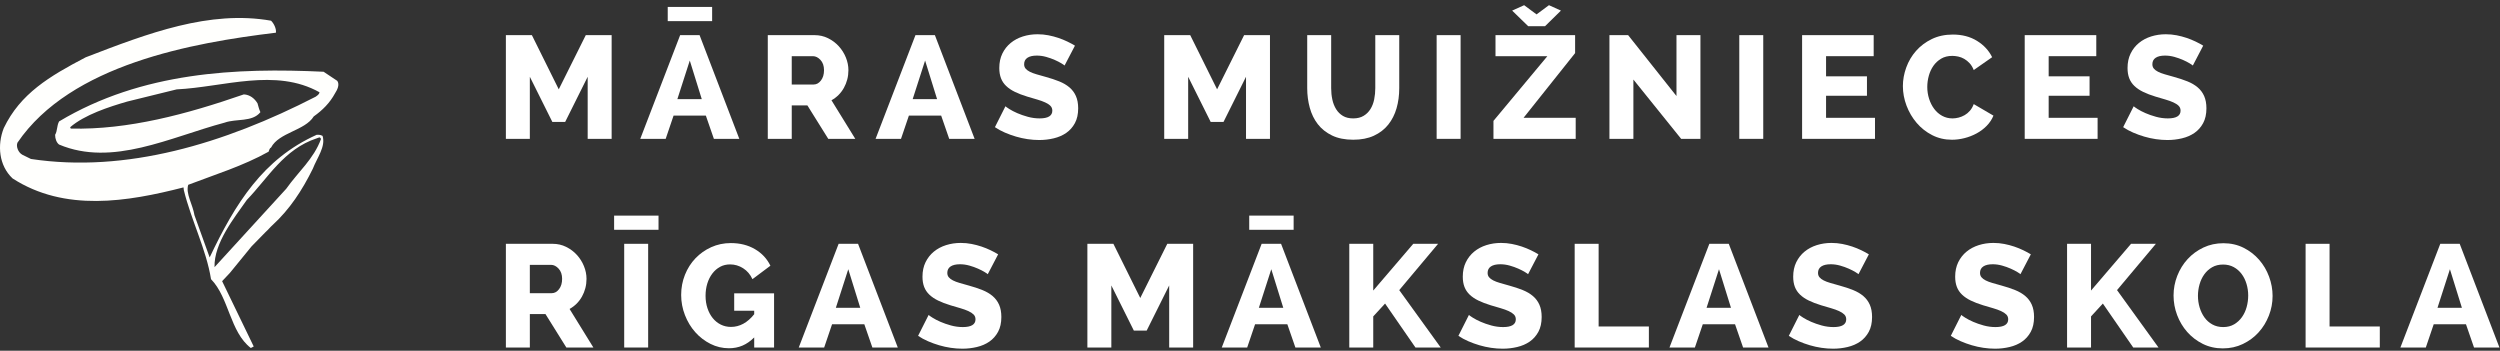 <?xml version="1.0" standalone="no"?><!DOCTYPE svg PUBLIC "-//W3C//DTD SVG 1.1//EN" "http://www.w3.org/Graphics/SVG/1.1/DTD/svg11.dtd"><svg width="100%" height="100%" viewBox="0 0 556 78" version="1.1" xmlns="http://www.w3.org/2000/svg" xmlns:xlink="http://www.w3.org/1999/xlink" xml:space="preserve" style="fill-rule:evenodd;clip-rule:evenodd;stroke-linejoin:round;stroke-miterlimit:1.414;"><rect x="0" y="0" width="556" height="78" fill="#333333" stroke="none"/><g><g><path d="M130.7,30.88l0,-13.807l-5.003,10.038l-2.858,0l-5.003,-10.038l0,13.807l-5.328,0l0,-23.065l5.783,0l5.977,12.052l6.01,-12.052l5.75,0l0,23.065l-5.328,0Z" style="fill:#fff;fill-rule:nonzero;"/><path d="M142.395,30.88l8.869,-23.065l4.32,0l8.837,23.065l-5.653,0l-1.787,-5.166l-7.179,0l-1.754,5.166l-5.653,0ZM153.408,13.467l-2.761,8.577l5.425,0l-2.664,-8.577ZM148.503,4.696l0,-3.151l9.875,0l0,3.151l-9.875,0Z" style="fill:#fff;fill-rule:nonzero;"/><path d="M170.755,30.88l0,-23.065l10.396,0c1.083,0 2.084,0.227 3.005,0.682c0.92,0.455 1.716,1.05 2.387,1.787c0.672,0.736 1.197,1.57 1.576,2.501c0.379,0.931 0.568,1.873 0.568,2.826c0,0.715 -0.086,1.403 -0.259,2.063c-0.174,0.661 -0.423,1.283 -0.748,1.868c-0.324,0.585 -0.72,1.11 -1.185,1.576c-0.466,0.465 -0.991,0.861 -1.576,1.185l5.295,8.577l-6.01,0l-4.645,-7.44l-3.476,0l0,7.44l-5.328,0ZM176.083,18.795l4.873,0c0.628,0 1.169,-0.298 1.624,-0.893c0.455,-0.596 0.682,-1.359 0.682,-2.291c0,-0.953 -0.26,-1.711 -0.779,-2.274c-0.52,-0.563 -1.083,-0.844 -1.69,-0.844l-4.71,0l0,6.302Z" style="fill:#fff;fill-rule:nonzero;"/><path d="M194.73,30.88l8.868,-23.065l4.321,0l8.836,23.065l-5.652,0l-1.787,-5.166l-7.179,0l-1.755,5.166l-5.652,0ZM205.742,13.467l-2.761,8.577l5.425,0l-2.664,-8.577Z" style="fill:#fff;fill-rule:nonzero;"/><path d="M236.766,14.572c-0.086,-0.087 -0.324,-0.249 -0.714,-0.487c-0.39,-0.239 -0.877,-0.488 -1.462,-0.748c-0.585,-0.259 -1.224,-0.487 -1.917,-0.682c-0.693,-0.195 -1.386,-0.292 -2.079,-0.292c-0.91,0 -1.608,0.162 -2.095,0.487c-0.488,0.325 -0.731,0.801 -0.731,1.429c0,0.39 0.108,0.715 0.325,0.975c0.216,0.26 0.525,0.493 0.926,0.698c0.4,0.206 0.898,0.396 1.494,0.569c0.595,0.173 1.283,0.368 2.063,0.585c1.104,0.303 2.1,0.633 2.988,0.991c0.888,0.357 1.646,0.801 2.274,1.331c0.628,0.531 1.11,1.175 1.446,1.933c0.336,0.758 0.504,1.668 0.504,2.729c0,1.3 -0.244,2.399 -0.731,3.297c-0.488,0.899 -1.132,1.625 -1.933,2.177c-0.802,0.552 -1.727,0.953 -2.778,1.202c-1.05,0.249 -2.128,0.374 -3.232,0.374c-0.845,0 -1.706,-0.065 -2.583,-0.195c-0.877,-0.13 -1.738,-0.32 -2.582,-0.569c-0.845,-0.249 -1.668,-0.547 -2.469,-0.893c-0.802,-0.347 -1.538,-0.747 -2.209,-1.202l2.339,-4.646c0.108,0.109 0.4,0.314 0.877,0.618c0.476,0.303 1.061,0.606 1.754,0.909c0.693,0.303 1.473,0.574 2.339,0.812c0.866,0.239 1.743,0.358 2.631,0.358c1.885,0 2.827,-0.574 2.827,-1.722c0,-0.433 -0.141,-0.791 -0.423,-1.072c-0.281,-0.282 -0.671,-0.536 -1.169,-0.763c-0.498,-0.228 -1.083,-0.439 -1.754,-0.634c-0.672,-0.195 -1.408,-0.411 -2.209,-0.65c-1.062,-0.325 -1.982,-0.676 -2.762,-1.055c-0.779,-0.379 -1.429,-0.818 -1.949,-1.316c-0.52,-0.498 -0.904,-1.072 -1.153,-1.722c-0.249,-0.65 -0.374,-1.408 -0.374,-2.274c0,-1.213 0.228,-2.285 0.682,-3.216c0.455,-0.931 1.072,-1.716 1.852,-2.355c0.78,-0.639 1.684,-1.121 2.713,-1.446c1.028,-0.325 2.117,-0.487 3.265,-0.487c0.823,0 1.624,0.076 2.403,0.227c0.78,0.152 1.522,0.347 2.226,0.585c0.704,0.238 1.37,0.509 1.998,0.812c0.628,0.303 1.191,0.607 1.689,0.91l-2.307,4.418Z" style="fill:#fff;fill-rule:nonzero;"/><path d="M277.114,30.88l0,-13.807l-5.003,10.038l-2.859,0l-5.003,-10.038l0,13.807l-5.327,0l0,-23.065l5.782,0l5.978,12.052l6.009,-12.052l5.75,0l0,23.065l-5.327,0Z" style="fill:#fff;fill-rule:nonzero;"/><path d="M300.958,26.332c0.91,0 1.679,-0.19 2.307,-0.569c0.628,-0.379 1.137,-0.882 1.527,-1.51c0.389,-0.628 0.666,-1.349 0.828,-2.161c0.162,-0.812 0.244,-1.64 0.244,-2.485l0,-11.792l5.327,0l0,11.792c0,1.603 -0.2,3.097 -0.601,4.483c-0.4,1.386 -1.018,2.599 -1.851,3.639c-0.834,1.039 -1.895,1.857 -3.184,2.452c-1.289,0.596 -2.821,0.894 -4.597,0.894c-1.841,0 -3.411,-0.314 -4.71,-0.942c-1.3,-0.629 -2.355,-1.468 -3.167,-2.518c-0.813,-1.05 -1.408,-2.269 -1.787,-3.655c-0.379,-1.386 -0.569,-2.837 -0.569,-4.353l0,-11.792l5.328,0l0,11.792c0,0.888 0.087,1.733 0.26,2.534c0.173,0.801 0.455,1.516 0.844,2.144c0.39,0.628 0.894,1.126 1.511,1.494c0.617,0.369 1.381,0.553 2.29,0.553Z" style="fill:#fff;fill-rule:nonzero;"/><rect x="319.508" y="7.815" width="5.328" height="23.065" style="fill:#fff;fill-rule:nonzero;"/><path d="M338.967,1.155l2.761,2.047l2.761,-2.047l2.664,1.202l-3.541,3.476l-3.736,0l-3.573,-3.476l2.664,-1.202ZM332.145,26.884l11.987,-14.391l-11.533,0l0,-4.678l17.705,0l0,3.996l-11.467,14.391l11.597,0l0,4.678l-18.289,0l0,-3.996Z" style="fill:#fff;fill-rule:nonzero;"/><path d="M363.266,17.69l0,13.19l-5.328,0l0,-23.065l4.159,0l10.752,13.546l0,-13.546l5.328,0l0,23.065l-4.288,0l-10.623,-13.19Z" style="fill:#fff;fill-rule:nonzero;"/><rect x="386.818" y="7.815" width="5.328" height="23.065" style="fill:#fff;fill-rule:nonzero;"/><path d="M416.998,26.202l0,4.678l-16.211,0l0,-23.065l15.918,0l0,4.678l-10.59,0l0,4.483l9.096,0l0,4.32l-9.096,0l0,4.906l10.883,0Z" style="fill:#fff;fill-rule:nonzero;"/><path d="M423.202,19.152c0,-1.386 0.249,-2.766 0.748,-4.142c0.498,-1.375 1.223,-2.604 2.176,-3.687c0.953,-1.083 2.117,-1.96 3.492,-2.631c1.376,-0.671 2.94,-1.007 4.694,-1.007c2.058,0 3.845,0.465 5.361,1.397c1.516,0.931 2.642,2.144 3.378,3.638l-4.093,2.859c-0.238,-0.606 -0.541,-1.11 -0.91,-1.511c-0.368,-0.4 -0.768,-0.725 -1.202,-0.974c-0.433,-0.249 -0.882,-0.423 -1.348,-0.52c-0.465,-0.097 -0.904,-0.146 -1.315,-0.146c-0.953,0 -1.776,0.206 -2.469,0.617c-0.693,0.412 -1.267,0.942 -1.722,1.592c-0.455,0.65 -0.796,1.386 -1.023,2.209c-0.228,0.823 -0.342,1.657 -0.342,2.501c0,0.91 0.136,1.787 0.407,2.632c0.27,0.844 0.649,1.591 1.137,2.241c0.487,0.65 1.077,1.164 1.77,1.543c0.693,0.379 1.462,0.569 2.307,0.569c0.433,0 0.882,-0.06 1.348,-0.179c0.465,-0.119 0.915,-0.303 1.348,-0.552c0.433,-0.249 0.823,-0.574 1.169,-0.975c0.347,-0.4 0.628,-0.893 0.845,-1.478l4.386,2.566c-0.347,0.845 -0.851,1.603 -1.511,2.274c-0.661,0.672 -1.413,1.235 -2.258,1.69c-0.844,0.455 -1.738,0.801 -2.68,1.039c-0.942,0.239 -1.868,0.358 -2.777,0.358c-1.603,0 -3.07,-0.341 -4.402,-1.024c-1.332,-0.682 -2.48,-1.586 -3.444,-2.712c-0.963,-1.126 -1.716,-2.404 -2.258,-3.834c-0.541,-1.429 -0.812,-2.88 -0.812,-4.353Z" style="fill:#fff;fill-rule:nonzero;"/><path d="M466.506,26.202l0,4.678l-16.211,0l0,-23.065l15.919,0l0,4.678l-10.591,0l0,4.483l9.096,0l0,4.32l-9.096,0l0,4.906l10.883,0Z" style="fill:#fff;fill-rule:nonzero;"/><path d="M487.687,14.572c-0.087,-0.087 -0.325,-0.249 -0.715,-0.487c-0.39,-0.239 -0.877,-0.488 -1.462,-0.748c-0.585,-0.259 -1.224,-0.487 -1.917,-0.682c-0.693,-0.195 -1.386,-0.292 -2.079,-0.292c-0.909,0 -1.608,0.162 -2.095,0.487c-0.487,0.325 -0.731,0.801 -0.731,1.429c0,0.39 0.108,0.715 0.325,0.975c0.216,0.26 0.525,0.493 0.926,0.698c0.4,0.206 0.899,0.396 1.494,0.569c0.596,0.173 1.283,0.368 2.063,0.585c1.104,0.303 2.101,0.633 2.989,0.991c0.888,0.357 1.646,0.801 2.274,1.331c0.628,0.531 1.11,1.175 1.445,1.933c0.336,0.758 0.504,1.668 0.504,2.729c0,1.3 -0.244,2.399 -0.731,3.297c-0.487,0.899 -1.132,1.625 -1.933,2.177c-0.801,0.552 -1.727,0.953 -2.778,1.202c-1.05,0.249 -2.127,0.374 -3.232,0.374c-0.845,0 -1.705,-0.065 -2.583,-0.195c-0.877,-0.13 -1.738,-0.32 -2.582,-0.569c-0.845,-0.249 -1.668,-0.547 -2.469,-0.893c-0.801,-0.347 -1.538,-0.747 -2.209,-1.202l2.339,-4.646c0.108,0.109 0.401,0.314 0.877,0.618c0.476,0.303 1.061,0.606 1.754,0.909c0.693,0.303 1.473,0.574 2.339,0.812c0.867,0.239 1.744,0.358 2.632,0.358c1.884,0 2.826,-0.574 2.826,-1.722c0,-0.433 -0.141,-0.791 -0.422,-1.072c-0.282,-0.282 -0.672,-0.536 -1.17,-0.763c-0.498,-0.228 -1.083,-0.439 -1.754,-0.634c-0.672,-0.195 -1.408,-0.411 -2.209,-0.65c-1.061,-0.325 -1.982,-0.676 -2.762,-1.055c-0.779,-0.379 -1.429,-0.818 -1.949,-1.316c-0.519,-0.498 -0.904,-1.072 -1.153,-1.722c-0.249,-0.65 -0.374,-1.408 -0.374,-2.274c0,-1.213 0.228,-2.285 0.683,-3.216c0.454,-0.931 1.072,-1.716 1.851,-2.355c0.78,-0.639 1.684,-1.121 2.713,-1.446c1.029,-0.325 2.117,-0.487 3.265,-0.487c0.823,0 1.624,0.076 2.404,0.227c0.779,0.152 1.521,0.347 2.225,0.585c0.704,0.238 1.37,0.509 1.998,0.812c0.628,0.303 1.191,0.607 1.689,0.91l-2.306,4.418Z" style="fill:#fff;fill-rule:nonzero;"/><path d="M112.508,77.288l0,-23.065l10.396,0c1.083,0 2.084,0.227 3.005,0.682c0.92,0.455 1.716,1.051 2.387,1.787c0.672,0.736 1.197,1.57 1.576,2.501c0.379,0.932 0.568,1.874 0.568,2.827c0,0.714 -0.086,1.402 -0.259,2.063c-0.174,0.66 -0.423,1.283 -0.748,1.867c-0.325,0.585 -0.72,1.11 -1.185,1.576c-0.466,0.466 -0.991,0.861 -1.576,1.186l5.295,8.576l-6.01,0l-4.645,-7.439l-3.476,0l0,7.439l-5.328,0ZM117.836,65.203l4.873,0c0.628,0 1.169,-0.298 1.624,-0.893c0.455,-0.596 0.682,-1.359 0.682,-2.29c0,-0.953 -0.26,-1.711 -0.779,-2.274c-0.52,-0.563 -1.083,-0.845 -1.69,-0.845l-4.71,0l0,6.302Z" style="fill:#fff;fill-rule:nonzero;"/><path d="M138.822,77.288l0,-23.065l5.327,0l0,23.065l-5.327,0ZM136.58,51.104l0,-3.151l9.876,0l0,3.151l-9.876,0Z" style="fill:#fff;fill-rule:nonzero;"/><path d="M167.734,75.046c-0.823,0.823 -1.695,1.43 -2.615,1.82c-0.92,0.39 -1.922,0.584 -3.005,0.584c-1.451,0 -2.821,-0.324 -4.109,-0.974c-1.289,-0.65 -2.415,-1.516 -3.379,-2.599c-0.964,-1.083 -1.727,-2.344 -2.29,-3.785c-0.563,-1.44 -0.845,-2.94 -0.845,-4.499c0,-1.581 0.282,-3.075 0.845,-4.483c0.563,-1.408 1.343,-2.631 2.339,-3.671c0.996,-1.039 2.166,-1.862 3.508,-2.469c1.343,-0.606 2.794,-0.909 4.353,-0.909c2.036,0 3.823,0.449 5.361,1.348c1.537,0.899 2.685,2.128 3.443,3.687l-3.996,2.989c-0.476,-1.04 -1.164,-1.847 -2.063,-2.421c-0.898,-0.573 -1.868,-0.86 -2.907,-0.86c-0.823,0 -1.565,0.178 -2.225,0.536c-0.661,0.357 -1.235,0.855 -1.722,1.494c-0.487,0.639 -0.861,1.381 -1.121,2.225c-0.26,0.845 -0.39,1.754 -0.39,2.729c0,0.996 0.141,1.917 0.423,2.761c0.281,0.845 0.671,1.576 1.169,2.193c0.498,0.617 1.094,1.099 1.787,1.446c0.693,0.346 1.451,0.519 2.274,0.519c0.953,0 1.862,-0.232 2.729,-0.698c0.866,-0.466 1.678,-1.175 2.436,-2.128l0,-0.779l-4.45,0l0,-3.866l8.868,0l0,12.052l-4.418,0l0,-2.242Z" style="fill:#fff;fill-rule:nonzero;"/><path d="M177.642,77.288l8.869,-23.065l4.32,0l8.837,23.065l-5.653,0l-1.787,-5.165l-7.179,0l-1.754,5.165l-5.653,0ZM188.655,59.876l-2.761,8.576l5.425,0l-2.664,-8.576Z" style="fill:#fff;fill-rule:nonzero;"/><path d="M219.679,60.98c-0.087,-0.087 -0.325,-0.249 -0.715,-0.487c-0.39,-0.238 -0.877,-0.487 -1.462,-0.747c-0.584,-0.26 -1.223,-0.488 -1.916,-0.683c-0.693,-0.194 -1.386,-0.292 -2.079,-0.292c-0.91,0 -1.608,0.163 -2.096,0.487c-0.487,0.325 -0.731,0.802 -0.731,1.43c0,0.39 0.109,0.714 0.325,0.974c0.217,0.26 0.525,0.493 0.926,0.699c0.401,0.206 0.899,0.395 1.494,0.568c0.596,0.174 1.284,0.368 2.063,0.585c1.105,0.303 2.101,0.633 2.989,0.991c0.888,0.357 1.646,0.801 2.274,1.332c0.628,0.53 1.11,1.175 1.446,1.933c0.335,0.758 0.503,1.667 0.503,2.728c0,1.3 -0.244,2.399 -0.731,3.298c-0.487,0.899 -1.131,1.624 -1.933,2.176c-0.801,0.553 -1.727,0.953 -2.777,1.202c-1.051,0.249 -2.128,0.374 -3.233,0.374c-0.844,0 -1.705,-0.065 -2.582,-0.195c-0.877,-0.13 -1.738,-0.319 -2.583,-0.569c-0.845,-0.249 -1.667,-0.546 -2.469,-0.893c-0.801,-0.346 -1.537,-0.747 -2.209,-1.202l2.339,-4.645c0.108,0.108 0.401,0.314 0.877,0.617c0.477,0.303 1.061,0.606 1.754,0.909c0.694,0.304 1.473,0.574 2.339,0.813c0.867,0.238 1.744,0.357 2.632,0.357c1.884,0 2.826,-0.574 2.826,-1.722c0,-0.433 -0.141,-0.79 -0.422,-1.072c-0.282,-0.281 -0.672,-0.536 -1.17,-0.763c-0.498,-0.228 -1.083,-0.439 -1.754,-0.634c-0.671,-0.195 -1.408,-0.411 -2.209,-0.649c-1.061,-0.325 -1.982,-0.677 -2.761,-1.056c-0.78,-0.379 -1.43,-0.818 -1.949,-1.316c-0.52,-0.498 -0.905,-1.072 -1.154,-1.722c-0.249,-0.649 -0.373,-1.407 -0.373,-2.274c0,-1.212 0.227,-2.284 0.682,-3.216c0.455,-0.931 1.072,-1.716 1.852,-2.355c0.779,-0.639 1.683,-1.121 2.712,-1.446c1.029,-0.324 2.117,-0.487 3.265,-0.487c0.823,0 1.624,0.076 2.404,0.228c0.78,0.151 1.521,0.346 2.225,0.584c0.704,0.239 1.37,0.509 1.998,0.812c0.628,0.304 1.191,0.607 1.689,0.91l-2.306,4.418Z" style="fill:#fff;fill-rule:nonzero;"/><path d="M260.026,77.288l0,-13.806l-5.003,10.038l-2.858,0l-5.003,-10.038l0,13.806l-5.328,0l0,-23.065l5.783,0l5.977,12.052l6.01,-12.052l5.75,0l0,23.065l-5.328,0Z" style="fill:#fff;fill-rule:nonzero;"/><path d="M271.721,77.288l8.869,-23.065l4.32,0l8.836,23.065l-5.652,0l-1.787,-5.165l-7.179,0l-1.754,5.165l-5.653,0ZM282.734,59.876l-2.762,8.576l5.426,0l-2.664,-8.576ZM277.828,51.104l0,-3.151l9.876,0l0,3.151l-9.876,0Z" style="fill:#fff;fill-rule:nonzero;"/><path d="M300.081,77.288l0,-23.065l5.328,0l0,10.396l8.901,-10.396l5.523,0l-8.642,10.298l9.226,12.767l-5.62,0l-6.757,-9.778l-2.631,2.859l0,6.919l-5.328,0Z" style="fill:#fff;fill-rule:nonzero;"/><path d="M339.844,60.98c-0.087,-0.087 -0.325,-0.249 -0.715,-0.487c-0.39,-0.238 -0.877,-0.487 -1.462,-0.747c-0.584,-0.26 -1.223,-0.488 -1.916,-0.683c-0.693,-0.194 -1.386,-0.292 -2.079,-0.292c-0.91,0 -1.609,0.163 -2.096,0.487c-0.487,0.325 -0.731,0.802 -0.731,1.43c0,0.39 0.109,0.714 0.325,0.974c0.217,0.26 0.525,0.493 0.926,0.699c0.401,0.206 0.899,0.395 1.494,0.568c0.596,0.174 1.283,0.368 2.063,0.585c1.105,0.303 2.101,0.633 2.989,0.991c0.888,0.357 1.646,0.801 2.274,1.332c0.628,0.53 1.11,1.175 1.445,1.933c0.336,0.758 0.504,1.667 0.504,2.728c0,1.3 -0.244,2.399 -0.731,3.298c-0.487,0.899 -1.132,1.624 -1.933,2.176c-0.801,0.553 -1.727,0.953 -2.777,1.202c-1.051,0.249 -2.128,0.374 -3.233,0.374c-0.844,0 -1.705,-0.065 -2.582,-0.195c-0.877,-0.13 -1.738,-0.319 -2.583,-0.569c-0.845,-0.249 -1.668,-0.546 -2.469,-0.893c-0.801,-0.346 -1.538,-0.747 -2.209,-1.202l2.339,-4.645c0.108,0.108 0.401,0.314 0.877,0.617c0.477,0.303 1.061,0.606 1.754,0.909c0.693,0.304 1.473,0.574 2.339,0.813c0.867,0.238 1.744,0.357 2.632,0.357c1.884,0 2.826,-0.574 2.826,-1.722c0,-0.433 -0.141,-0.79 -0.422,-1.072c-0.282,-0.281 -0.672,-0.536 -1.17,-0.763c-0.498,-0.228 -1.083,-0.439 -1.754,-0.634c-0.671,-0.195 -1.408,-0.411 -2.209,-0.649c-1.061,-0.325 -1.982,-0.677 -2.761,-1.056c-0.78,-0.379 -1.43,-0.818 -1.95,-1.316c-0.519,-0.498 -0.904,-1.072 -1.153,-1.722c-0.249,-0.649 -0.373,-1.407 -0.373,-2.274c0,-1.212 0.227,-2.284 0.682,-3.216c0.455,-0.931 1.072,-1.716 1.852,-2.355c0.779,-0.639 1.683,-1.121 2.712,-1.446c1.029,-0.324 2.117,-0.487 3.265,-0.487c0.823,0 1.624,0.076 2.404,0.228c0.78,0.151 1.521,0.346 2.225,0.584c0.704,0.239 1.37,0.509 1.998,0.812c0.628,0.304 1.191,0.607 1.689,0.91l-2.306,4.418Z" style="fill:#fff;fill-rule:nonzero;"/><path d="M350.207,77.288l0,-23.065l5.327,0l0,18.387l11.176,0l0,4.678l-16.503,0Z" style="fill:#fff;fill-rule:nonzero;"/><path d="M371.29,77.288l8.869,-23.065l4.32,0l8.836,23.065l-5.652,0l-1.787,-5.165l-7.179,0l-1.754,5.165l-5.653,0ZM382.303,59.876l-2.762,8.576l5.426,0l-2.664,-8.576Z" style="fill:#fff;fill-rule:nonzero;"/><path d="M413.327,60.98c-0.087,-0.087 -0.325,-0.249 -0.715,-0.487c-0.39,-0.238 -0.877,-0.487 -1.462,-0.747c-0.585,-0.26 -1.224,-0.488 -1.917,-0.683c-0.693,-0.194 -1.386,-0.292 -2.079,-0.292c-0.909,0 -1.608,0.163 -2.095,0.487c-0.487,0.325 -0.731,0.802 -0.731,1.43c0,0.39 0.108,0.714 0.325,0.974c0.217,0.26 0.525,0.493 0.926,0.699c0.4,0.206 0.899,0.395 1.494,0.568c0.596,0.174 1.283,0.368 2.063,0.585c1.105,0.303 2.101,0.633 2.989,0.991c0.888,0.357 1.646,0.801 2.274,1.332c0.628,0.53 1.11,1.175 1.445,1.933c0.336,0.758 0.504,1.667 0.504,2.728c0,1.3 -0.244,2.399 -0.731,3.298c-0.487,0.899 -1.132,1.624 -1.933,2.176c-0.801,0.553 -1.727,0.953 -2.778,1.202c-1.05,0.249 -2.127,0.374 -3.232,0.374c-0.844,0 -1.705,-0.065 -2.582,-0.195c-0.878,-0.13 -1.738,-0.319 -2.583,-0.569c-0.845,-0.249 -1.668,-0.546 -2.469,-0.893c-0.801,-0.346 -1.538,-0.747 -2.209,-1.202l2.339,-4.645c0.108,0.108 0.401,0.314 0.877,0.617c0.476,0.303 1.061,0.606 1.754,0.909c0.693,0.304 1.473,0.574 2.339,0.813c0.867,0.238 1.744,0.357 2.632,0.357c1.884,0 2.826,-0.574 2.826,-1.722c0,-0.433 -0.141,-0.79 -0.422,-1.072c-0.282,-0.281 -0.672,-0.536 -1.17,-0.763c-0.498,-0.228 -1.083,-0.439 -1.754,-0.634c-0.672,-0.195 -1.408,-0.411 -2.209,-0.649c-1.061,-0.325 -1.982,-0.677 -2.762,-1.056c-0.779,-0.379 -1.429,-0.818 -1.949,-1.316c-0.519,-0.498 -0.904,-1.072 -1.153,-1.722c-0.249,-0.649 -0.373,-1.407 -0.373,-2.274c0,-1.212 0.227,-2.284 0.682,-3.216c0.455,-0.931 1.072,-1.716 1.851,-2.355c0.78,-0.639 1.684,-1.121 2.713,-1.446c1.029,-0.324 2.117,-0.487 3.265,-0.487c0.823,0 1.624,0.076 2.404,0.228c0.779,0.151 1.521,0.346 2.225,0.584c0.704,0.239 1.37,0.509 1.998,0.812c0.628,0.304 1.191,0.607 1.689,0.91l-2.306,4.418Z" style="fill:#fff;fill-rule:nonzero;"/><path d="M449.353,60.98c-0.086,-0.087 -0.324,-0.249 -0.714,-0.487c-0.39,-0.238 -0.877,-0.487 -1.462,-0.747c-0.585,-0.26 -1.224,-0.488 -1.917,-0.683c-0.693,-0.194 -1.386,-0.292 -2.079,-0.292c-0.909,0 -1.608,0.163 -2.095,0.487c-0.488,0.325 -0.731,0.802 -0.731,1.43c0,0.39 0.108,0.714 0.325,0.974c0.216,0.26 0.525,0.493 0.926,0.699c0.4,0.206 0.898,0.395 1.494,0.568c0.595,0.174 1.283,0.368 2.063,0.585c1.104,0.303 2.1,0.633 2.988,0.991c0.888,0.357 1.646,0.801 2.274,1.332c0.628,0.53 1.11,1.175 1.446,1.933c0.336,0.758 0.504,1.667 0.504,2.728c0,1.3 -0.244,2.399 -0.731,3.298c-0.488,0.899 -1.132,1.624 -1.933,2.176c-0.802,0.553 -1.727,0.953 -2.778,1.202c-1.05,0.249 -2.128,0.374 -3.232,0.374c-0.845,0 -1.706,-0.065 -2.583,-0.195c-0.877,-0.13 -1.738,-0.319 -2.582,-0.569c-0.845,-0.249 -1.668,-0.546 -2.469,-0.893c-0.802,-0.346 -1.538,-0.747 -2.209,-1.202l2.339,-4.645c0.108,0.108 0.4,0.314 0.877,0.617c0.476,0.303 1.061,0.606 1.754,0.909c0.693,0.304 1.473,0.574 2.339,0.813c0.866,0.238 1.743,0.357 2.631,0.357c1.885,0 2.827,-0.574 2.827,-1.722c0,-0.433 -0.141,-0.79 -0.423,-1.072c-0.281,-0.281 -0.671,-0.536 -1.169,-0.763c-0.498,-0.228 -1.083,-0.439 -1.754,-0.634c-0.672,-0.195 -1.408,-0.411 -2.209,-0.649c-1.062,-0.325 -1.982,-0.677 -2.762,-1.056c-0.779,-0.379 -1.429,-0.818 -1.949,-1.316c-0.52,-0.498 -0.904,-1.072 -1.153,-1.722c-0.249,-0.649 -0.374,-1.407 -0.374,-2.274c0,-1.212 0.228,-2.284 0.682,-3.216c0.455,-0.931 1.072,-1.716 1.852,-2.355c0.78,-0.639 1.684,-1.121 2.713,-1.446c1.028,-0.324 2.117,-0.487 3.265,-0.487c0.823,0 1.624,0.076 2.403,0.228c0.78,0.151 1.522,0.346 2.226,0.584c0.704,0.239 1.37,0.509 1.998,0.812c0.628,0.304 1.191,0.607 1.689,0.91l-2.307,4.418Z" style="fill:#fff;fill-rule:nonzero;"/><path d="M459.716,77.288l0,-23.065l5.328,0l0,10.396l8.901,-10.396l5.523,0l-8.641,10.298l9.225,12.767l-5.62,0l-6.757,-9.778l-2.631,2.859l0,6.919l-5.328,0Z" style="fill:#fff;fill-rule:nonzero;"/><path d="M494.379,77.483c-1.646,0 -3.141,-0.336 -4.483,-1.007c-1.343,-0.672 -2.496,-1.554 -3.46,-2.648c-0.964,-1.093 -1.711,-2.344 -2.242,-3.752c-0.53,-1.408 -0.795,-2.859 -0.795,-4.353c0,-1.516 0.276,-2.978 0.828,-4.386c0.552,-1.407 1.321,-2.647 2.306,-3.719c0.986,-1.072 2.155,-1.928 3.509,-2.567c1.353,-0.638 2.832,-0.958 4.434,-0.958c1.646,0 3.14,0.336 4.483,1.007c1.343,0.672 2.496,1.56 3.46,2.664c0.964,1.105 1.705,2.361 2.225,3.768c0.52,1.408 0.78,2.837 0.78,4.289c0,1.516 -0.276,2.977 -0.829,4.385c-0.552,1.408 -1.315,2.648 -2.29,3.72c-0.974,1.072 -2.138,1.933 -3.492,2.582c-1.354,0.65 -2.832,0.975 -4.434,0.975ZM488.824,65.788c0,0.888 0.124,1.749 0.373,2.583c0.249,0.833 0.607,1.575 1.072,2.225c0.466,0.65 1.051,1.169 1.754,1.559c0.704,0.39 1.511,0.585 2.421,0.585c0.931,0 1.743,-0.206 2.436,-0.617c0.693,-0.412 1.272,-0.948 1.738,-1.608c0.466,-0.661 0.812,-1.408 1.04,-2.242c0.227,-0.834 0.341,-1.684 0.341,-2.55c0,-0.888 -0.125,-1.749 -0.374,-2.583c-0.249,-0.833 -0.612,-1.57 -1.088,-2.209c-0.477,-0.638 -1.061,-1.147 -1.754,-1.526c-0.693,-0.379 -1.484,-0.569 -2.372,-0.569c-0.931,0 -1.743,0.2 -2.436,0.601c-0.693,0.401 -1.273,0.926 -1.738,1.576c-0.466,0.649 -0.818,1.391 -1.056,2.225c-0.238,0.834 -0.357,1.684 -0.357,2.55Z" style="fill:#fff;fill-rule:nonzero;"/><path d="M512.766,77.288l0,-23.065l5.327,0l0,18.387l11.175,0l0,4.678l-16.502,0Z" style="fill:#fff;fill-rule:nonzero;"/><path d="M533.849,77.288l8.869,-23.065l4.32,0l8.836,23.065l-5.652,0l-1.787,-5.165l-7.179,0l-1.755,5.165l-5.652,0ZM544.862,59.876l-2.762,8.576l5.425,0l-2.663,-8.576Z" style="fill:#fff;fill-rule:nonzero;"/></g><g><path d="M55.785,77.397c-4.663,-3.582 -4.832,-11.187 -8.854,-15.309c-1.048,-6.59 -4.426,-13.146 -6.049,-19.803l-0.066,-0.61c-12.506,3.212 -26.395,5.509 -38.02,-1.993c-3.042,-2.872 -3.447,-7.401 -1.96,-11.186c3.683,-7.671 10.137,-11.523 18.215,-15.747c13.924,-5.375 27.577,-10.545 41.229,-8.145c0.642,0.608 1.217,1.824 1.082,2.669c-18.486,2.231 -45.622,7.029 -57.484,24.467c-0.339,0.845 0.168,2.163 1.081,2.671l1.926,0.946c21.122,3.177 42.952,-3.379 63.331,-13.855c0.305,-0.239 0.743,-0.44 0.845,-0.981c-9.802,-5.476 -21.324,-1.15 -31.766,-0.643l-10.985,2.705c-4.089,1.183 -9.496,2.938 -12.706,5.711l0.136,0.304c12.774,0.304 25.818,-3.211 38.491,-7.605c1.352,0.069 2.399,0.913 3.043,1.994c0.201,0.677 0.302,1.217 0.641,1.961c-1.825,2.264 -5.339,1.385 -7.976,2.332c-12.133,3.243 -24.94,9.868 -36.802,4.867c-0.541,-0.407 -0.88,-1.251 -0.88,-2.163c0.541,-0.913 0.339,-1.928 0.88,-2.975c18.452,-11.051 39.505,-11.964 58.835,-11.051l3.042,2.028c0.574,0.845 0,1.995 -0.506,2.772c-1.149,2.128 -2.771,3.75 -4.732,5.136c-1.96,3.177 -7.738,3.549 -9.496,6.927c-0.303,0.102 -0.406,0.541 -0.541,0.913c-5.677,3.177 -11.963,5.103 -17.878,7.367c-0.607,1.961 1.015,4.394 1.387,6.759l3.38,9.394c5.71,-12.029 11.86,-21.897 23.79,-27.27c0.305,0 0.779,-0.068 1.319,0.235c0.743,2.366 -1.216,4.867 -2.163,7.3c-2.399,4.867 -5.171,9.056 -8.922,12.504c-0.54,0.473 -1.014,1.081 -1.623,1.623l-3.075,3.141l-4.832,5.916l-1.723,1.825l7.029,14.531l-0.643,0.338ZM47.709,59.417c-0.136,-5.406 4.392,-10.949 7.198,-14.97c4.664,-4.798 8.212,-11.288 15.545,-13.686c0.575,-0.169 0.643,-0.406 0.946,0.135c-1.622,4.461 -5.068,7.3 -7.739,11.084l-15.95,17.437Z" style="fill:#fffffd;"/></g></g></svg>